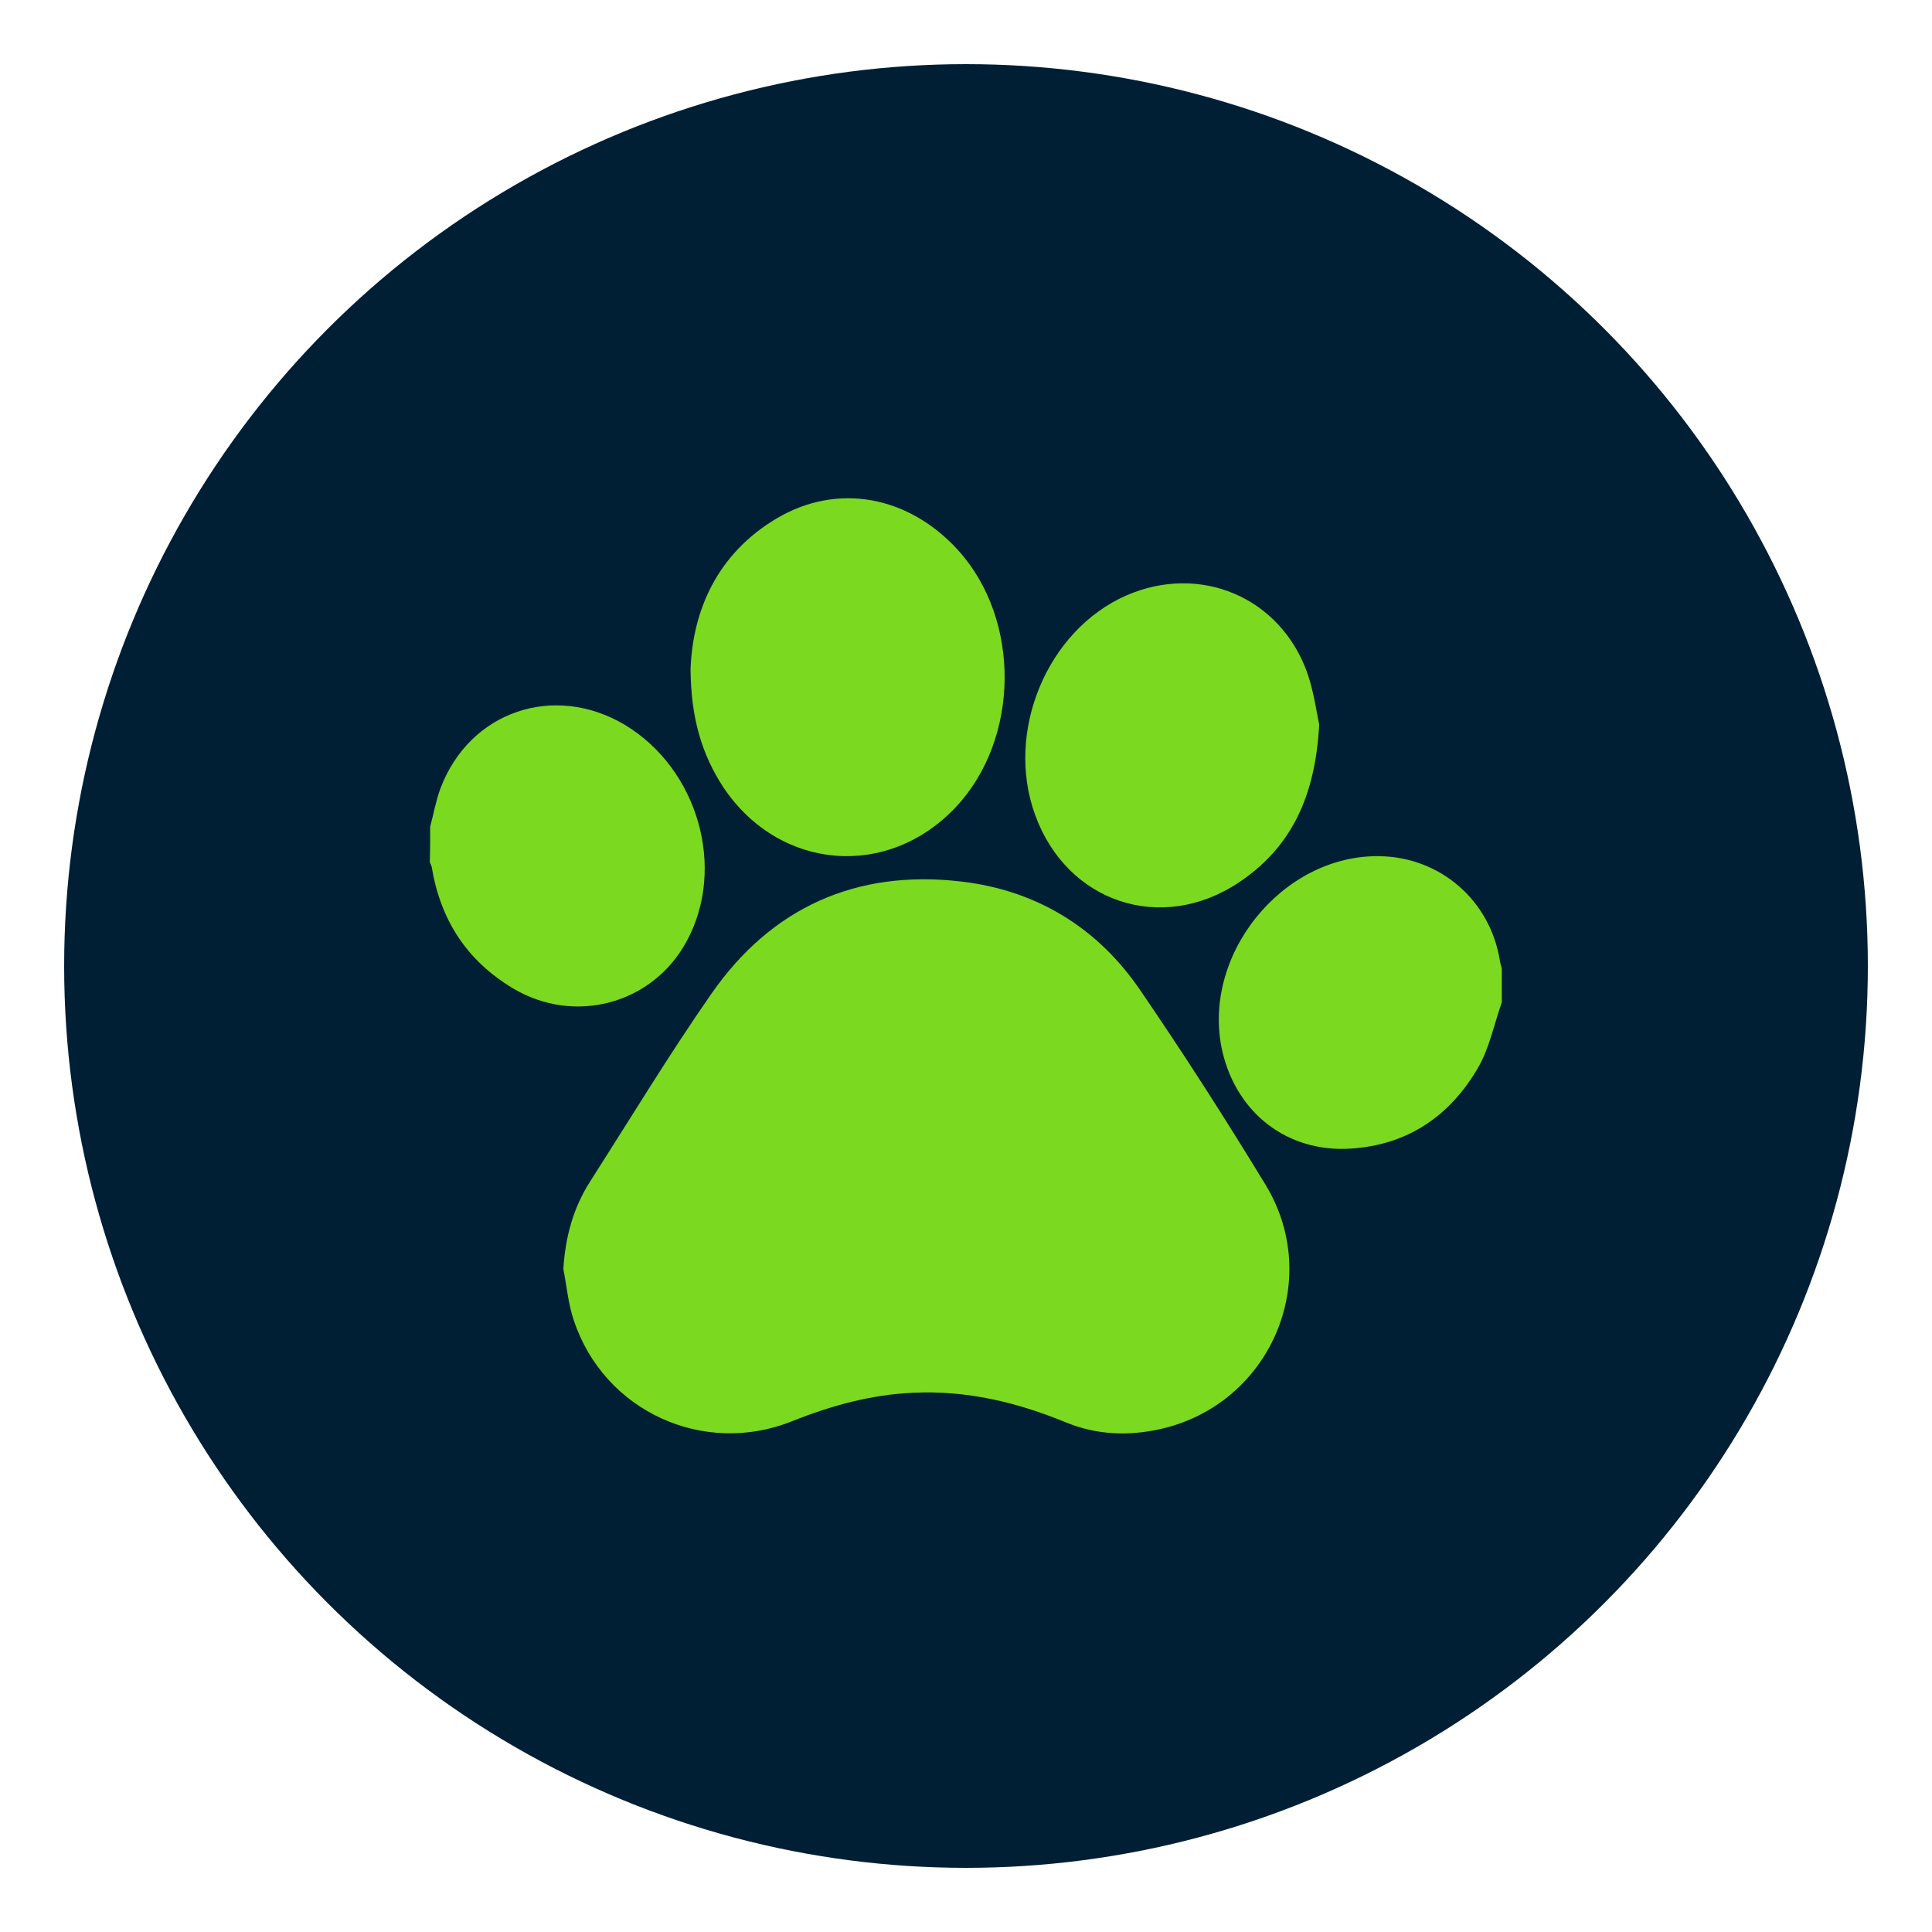 <?xml version="1.0" encoding="utf-8"?>
<!-- Generator: Adobe Illustrator 28.2.0, SVG Export Plug-In . SVG Version: 6.00 Build 0)  -->
<svg version="1.1" id="Capa_1" xmlns="http://www.w3.org/2000/svg" xmlns:xlink="http://www.w3.org/1999/xlink" x="0px" y="0px"
	 viewBox="0 0 512 512" style="enable-background:new 0 0 512 512;" xml:space="preserve">
<style type="text/css">
	.st0{fill:#001F34;}
	.st1{fill:#7BD920;}
</style>
<circle class="st0" cx="256" cy="256" r="239"/>
<g>
	<path class="st1" d="M114,219.1c0.9-3.4,1.5-6.8,2.7-10.1c7.7-20.5,30.1-28.1,48.9-16.9c19.4,11.7,26.9,37.9,16.4,57.3
		c-9,16.7-29.7,22.3-46.1,12.5c-12.3-7.4-19.2-18.2-21.5-32.2c-0.1-0.4-0.3-0.8-0.5-1.2C114,225.4,114,222.2,114,219.1z"/>
	<path class="st1" d="M398,265.6c-2,5.7-3.2,11.8-6.1,17c-7.4,13-18.8,20.9-34.1,21.8c-16.6,1-29.9-9.3-33.8-25.5
		c-6-25.4,15.7-52.5,41.7-52c16.1,0.3,29.3,11.8,31.8,27.8c0.1,0.7,0.4,1.4,0.5,2.1C398,259.7,398,262.6,398,265.6z"/>
	<path class="st1" d="M149.3,336.3c0.5-8.4,2.6-16.2,7.1-23.2c10.6-16.6,20.9-33.6,32.1-49.7c15.9-22.9,38.4-33,66.1-29.8
		c20.1,2.3,36.4,12.3,47.7,29c11.5,16.8,22.5,34,33.1,51.4c15.4,25.4,1.2,58.1-27.8,64.7c-8.5,1.9-16.9,1.6-25-1.7
		c-13.1-5.4-26.5-8.6-40.7-7.9c-11.1,0.5-21.6,3.4-31.9,7.5c-23.5,9.5-49.9-2.6-57.9-26.6C150.6,345.7,150.2,340.9,149.3,336.3z"/>
	<path class="st1" d="M183,177.3c0.6-15.5,7-30.5,22.8-39.9c16.2-9.6,35-6,48.1,8.4c16.7,18.4,16.4,50-0.6,68.1
		c-18.1,19.2-46.7,16.8-61.5-5.1C186,200,183.1,190.3,183,177.3z"/>
	<path class="st1" d="M349.6,192c-1,18.8-7.2,32.4-21.2,41.8c-20.6,13.8-45.7,5.4-54.1-17.9c-8-22,3.2-48.9,24.2-58.1
		c19.5-8.5,40.7,0.4,47.9,20.4C348.2,183.3,348.9,188.8,349.6,192z"/>
</g>
</svg>
